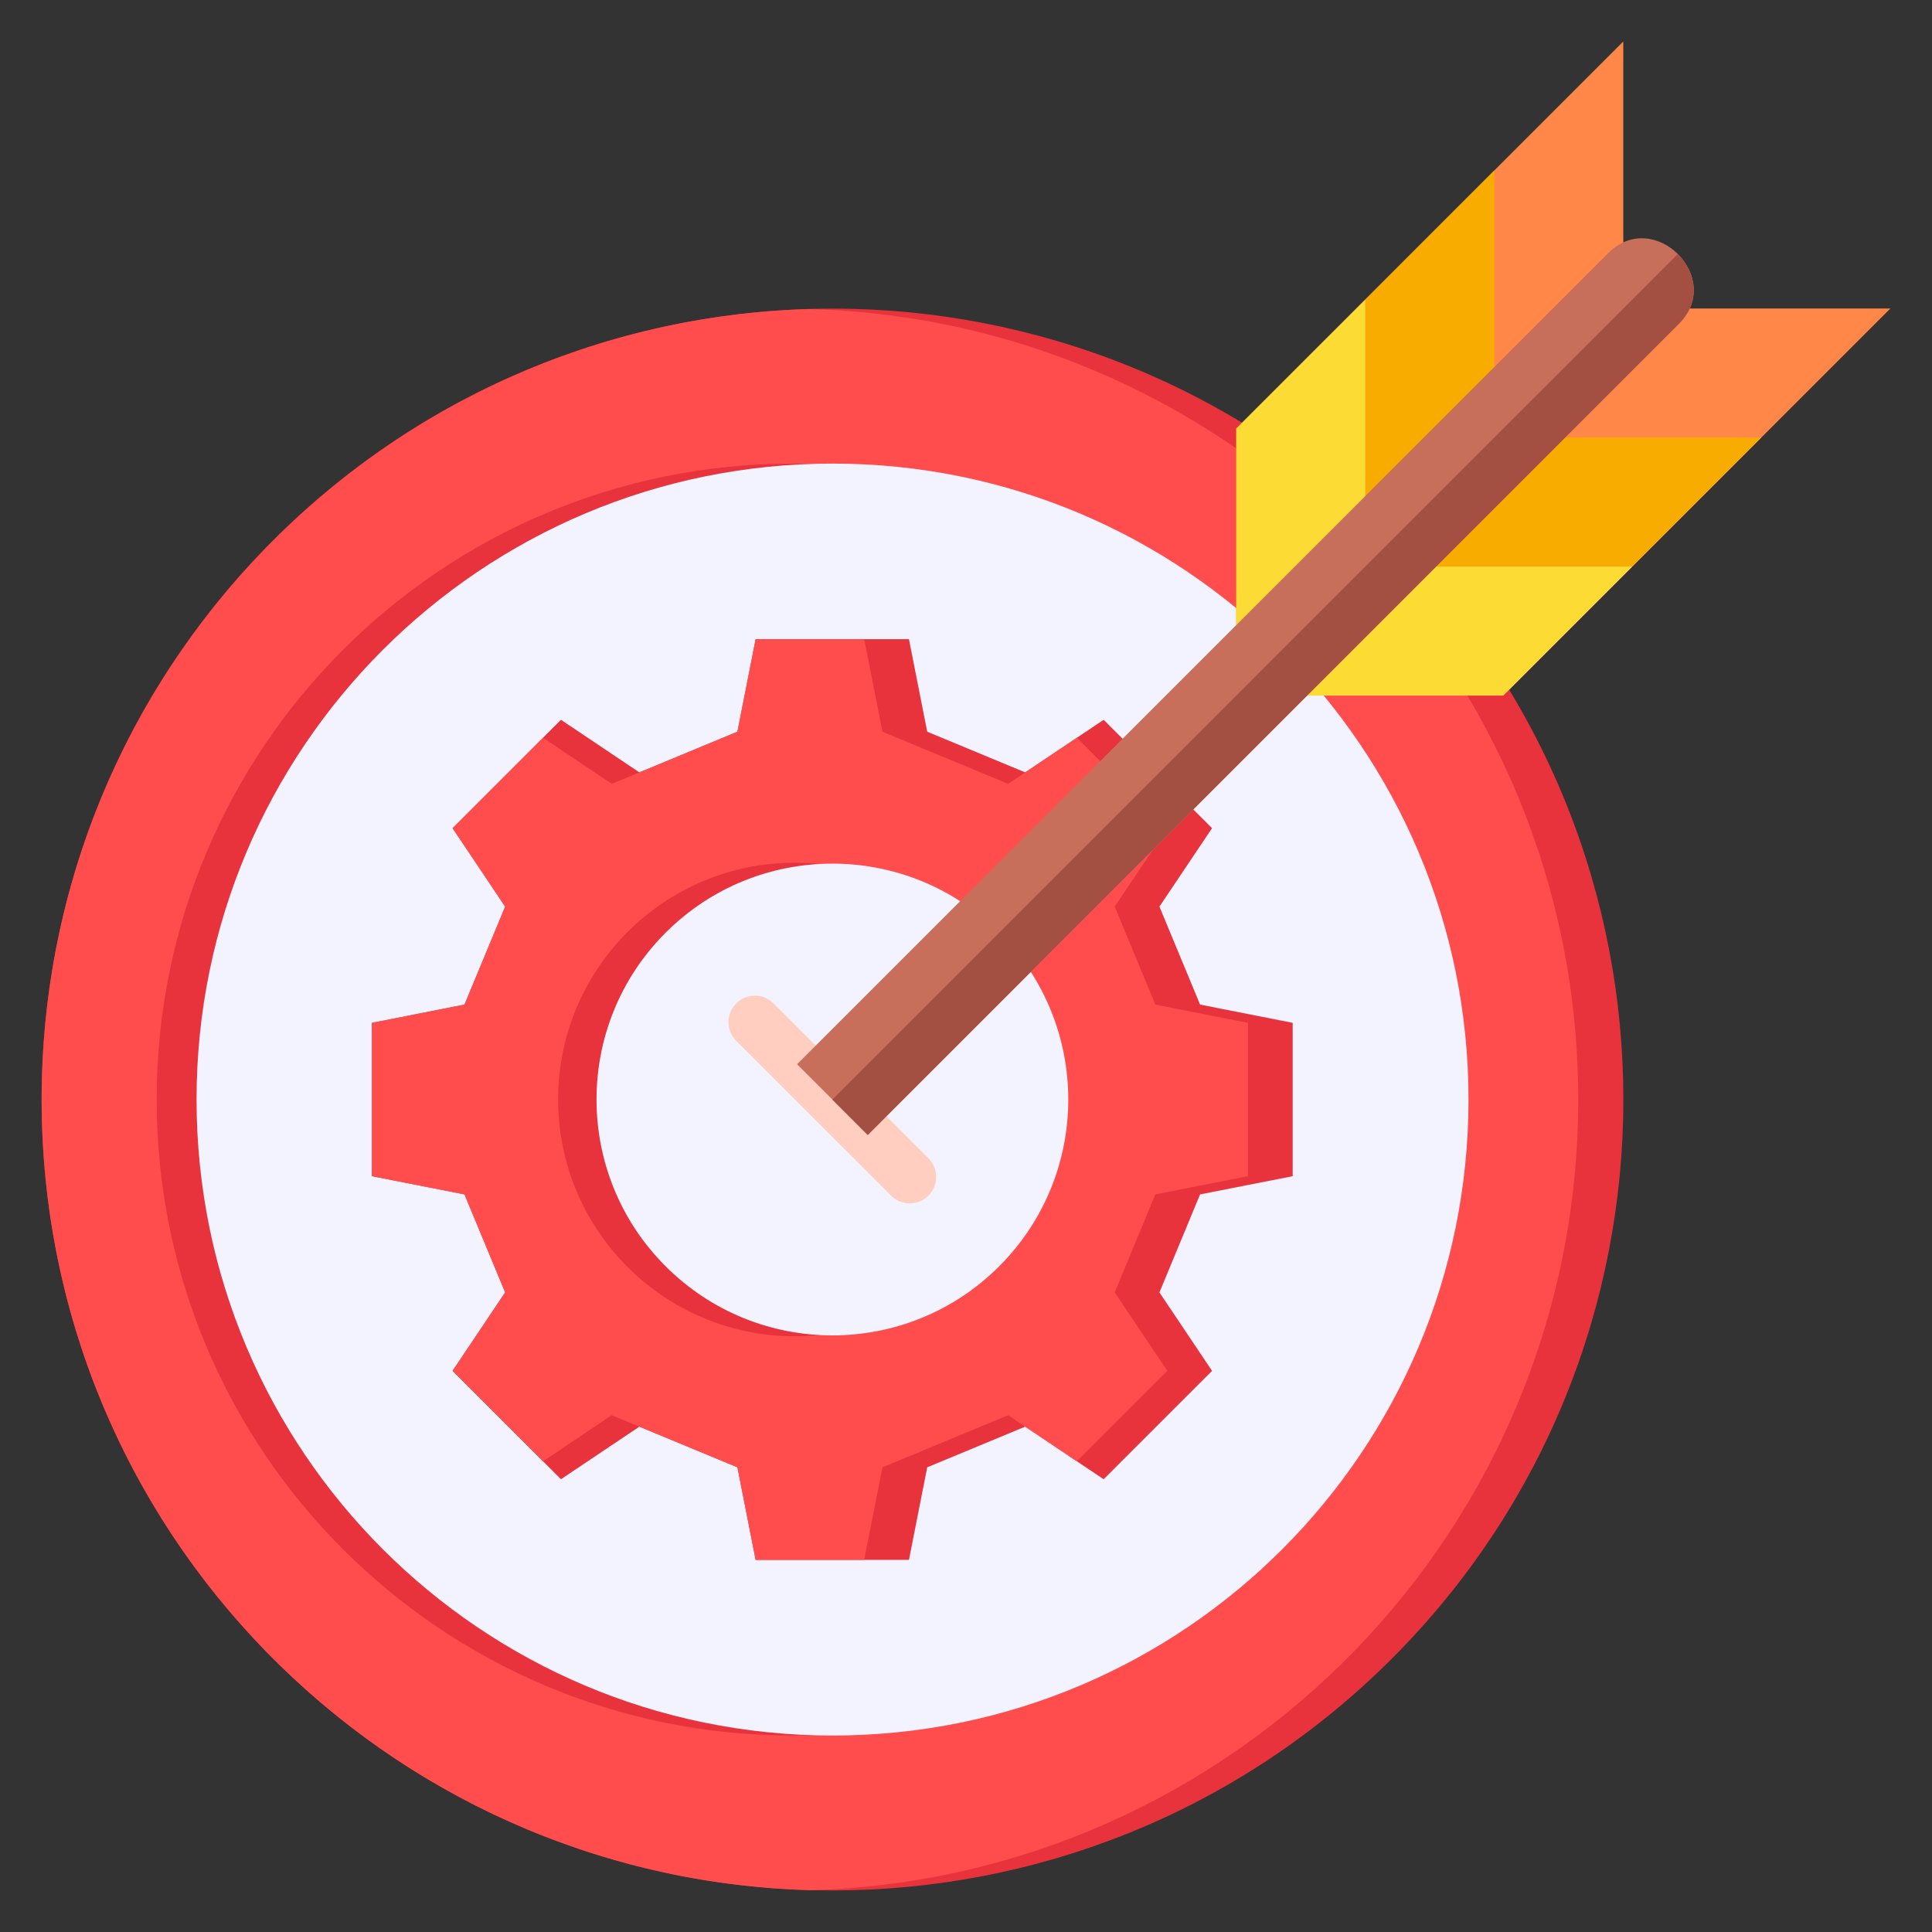 <svg width="42" height="42" viewBox="0 0 42 42" fill="none" xmlns="http://www.w3.org/2000/svg">
<rect x="0" y="0" width="42" height="42" fill="#333333" stroke="none"/>
<g clip-path="url(#clip0_8372_23205)">
<path d="M30.255 36.06C36.969 29.346 36.969 18.459 30.255 11.745C23.54 5.03 12.654 5.03 5.939 11.745C-0.775 18.459 -0.775 29.346 5.939 36.06C12.654 42.775 23.54 42.775 30.255 36.06Z" fill="#E8333C"/>
<path fill-rule="evenodd" clip-rule="evenodd" d="M17.608 41.091C8.34 40.831 0.906 33.236 0.906 23.905C0.906 14.574 8.34 6.979 17.608 6.719C26.876 6.979 34.309 14.574 34.309 23.905C34.309 33.236 26.876 40.831 17.608 41.092V41.091Z" fill="#FF4D4D"/>
<path d="M17.232 37.729C24.867 37.729 31.057 31.539 31.057 23.903C31.057 16.268 24.867 10.078 17.232 10.078C9.596 10.078 3.406 16.268 3.406 23.903C3.406 31.539 9.596 37.729 17.232 37.729Z" fill="#E8333C"/>
<path d="M18.099 37.729C25.734 37.729 31.924 31.539 31.924 23.903C31.924 16.268 25.734 10.078 18.099 10.078C10.463 10.078 4.273 16.268 4.273 23.903C4.273 31.539 10.463 37.729 18.099 37.729Z" fill="#F3F3FF"/>
<path fill-rule="evenodd" clip-rule="evenodd" d="M28.102 22.236L26.089 21.839L25.205 19.709L26.349 18.004L23.992 15.648L22.287 16.791L20.157 15.907L19.76 13.895H16.427L16.031 15.907L13.9 16.791L12.195 15.648L9.839 18.004L10.982 19.709L10.098 21.839L8.086 22.236V25.569L10.098 25.965L10.982 28.096L9.839 29.801L12.195 32.157L13.9 31.014L16.031 31.898L16.427 33.91H19.76L20.157 31.898L22.287 31.014L23.992 32.157L26.349 29.801L25.205 28.096L26.089 25.965L28.102 25.569V22.236Z" fill="#E8333C"/>
<path fill-rule="evenodd" clip-rule="evenodd" d="M27.129 25.569L25.116 25.965L24.233 28.096L25.376 29.801L23.41 31.767L21.916 30.765L19.184 31.898L18.787 33.91H16.427L16.031 31.898L13.299 30.765L11.805 31.767L9.839 29.801L10.982 28.096L10.098 25.965L8.086 25.569V22.236L10.098 21.839L10.982 19.709L9.839 18.004L11.805 16.038L13.299 17.04L16.031 15.907L16.427 13.895H18.787L19.184 15.907L21.916 17.04L23.41 16.038L25.376 18.004L24.233 19.709L25.116 21.839L27.129 22.236V25.569Z" fill="#FF4D4D"/>
<path d="M17.281 29.05C20.124 29.05 22.429 26.745 22.429 23.902C22.429 21.059 20.124 18.754 17.281 18.754C14.438 18.754 12.133 21.059 12.133 23.902C12.133 26.745 14.438 29.05 17.281 29.05Z" fill="#E8333C"/>
<path d="M21.721 27.528C23.724 25.526 23.724 22.279 21.721 20.276C19.719 18.274 16.472 18.274 14.47 20.276C12.467 22.279 12.467 25.526 14.47 27.528C16.472 29.531 19.719 29.531 21.721 27.528Z" fill="#F3F3FF"/>
<path fill-rule="evenodd" clip-rule="evenodd" d="M26.875 15.121H32.68L41.094 6.707H35.289L26.875 15.121Z" fill="#FF8748"/>
<path fill-rule="evenodd" clip-rule="evenodd" d="M29.68 12.316H35.485L38.289 9.512H32.484L29.68 12.316Z" fill="#F9AC00"/>
<path fill-rule="evenodd" clip-rule="evenodd" d="M26.875 15.121L32.68 15.121L35.485 12.316H29.68L26.875 15.121Z" fill="#FCDB35"/>
<path fill-rule="evenodd" clip-rule="evenodd" d="M26.875 15.121V9.316L35.289 0.902V6.708L26.875 15.121Z" fill="#FF8748"/>
<path fill-rule="evenodd" clip-rule="evenodd" d="M29.68 12.317V6.512L32.484 3.707V9.512L29.68 12.317Z" fill="#F9AC00"/>
<path fill-rule="evenodd" clip-rule="evenodd" d="M26.875 15.122L26.875 9.316L29.68 6.512V12.317L26.875 15.122Z" fill="#FCDB35"/>
<path fill-rule="evenodd" clip-rule="evenodd" d="M16.004 22.625C15.78 22.4 15.78 22.037 16.004 21.813C16.228 21.588 16.592 21.588 16.816 21.813L20.184 25.181C20.408 25.405 20.408 25.768 20.184 25.992C19.96 26.217 19.596 26.217 19.372 25.992L16.004 22.625Z" fill="#FFCEC0"/>
<path fill-rule="evenodd" clip-rule="evenodd" d="M34.962 5.502C35.957 4.506 37.496 6.045 36.5 7.04L18.866 24.674L17.328 23.136L34.962 5.502Z" fill="#C86F5C"/>
<path fill-rule="evenodd" clip-rule="evenodd" d="M36.474 5.523C36.859 5.908 36.994 6.541 36.497 7.039L18.863 24.673L18.094 23.904L36.474 5.523Z" fill="#A34F41"/>
</g>
<defs>
<clipPath id="clip0_8372_23205">
<rect width="42" height="42" fill="white"/>
</clipPath>
</defs>
</svg>
